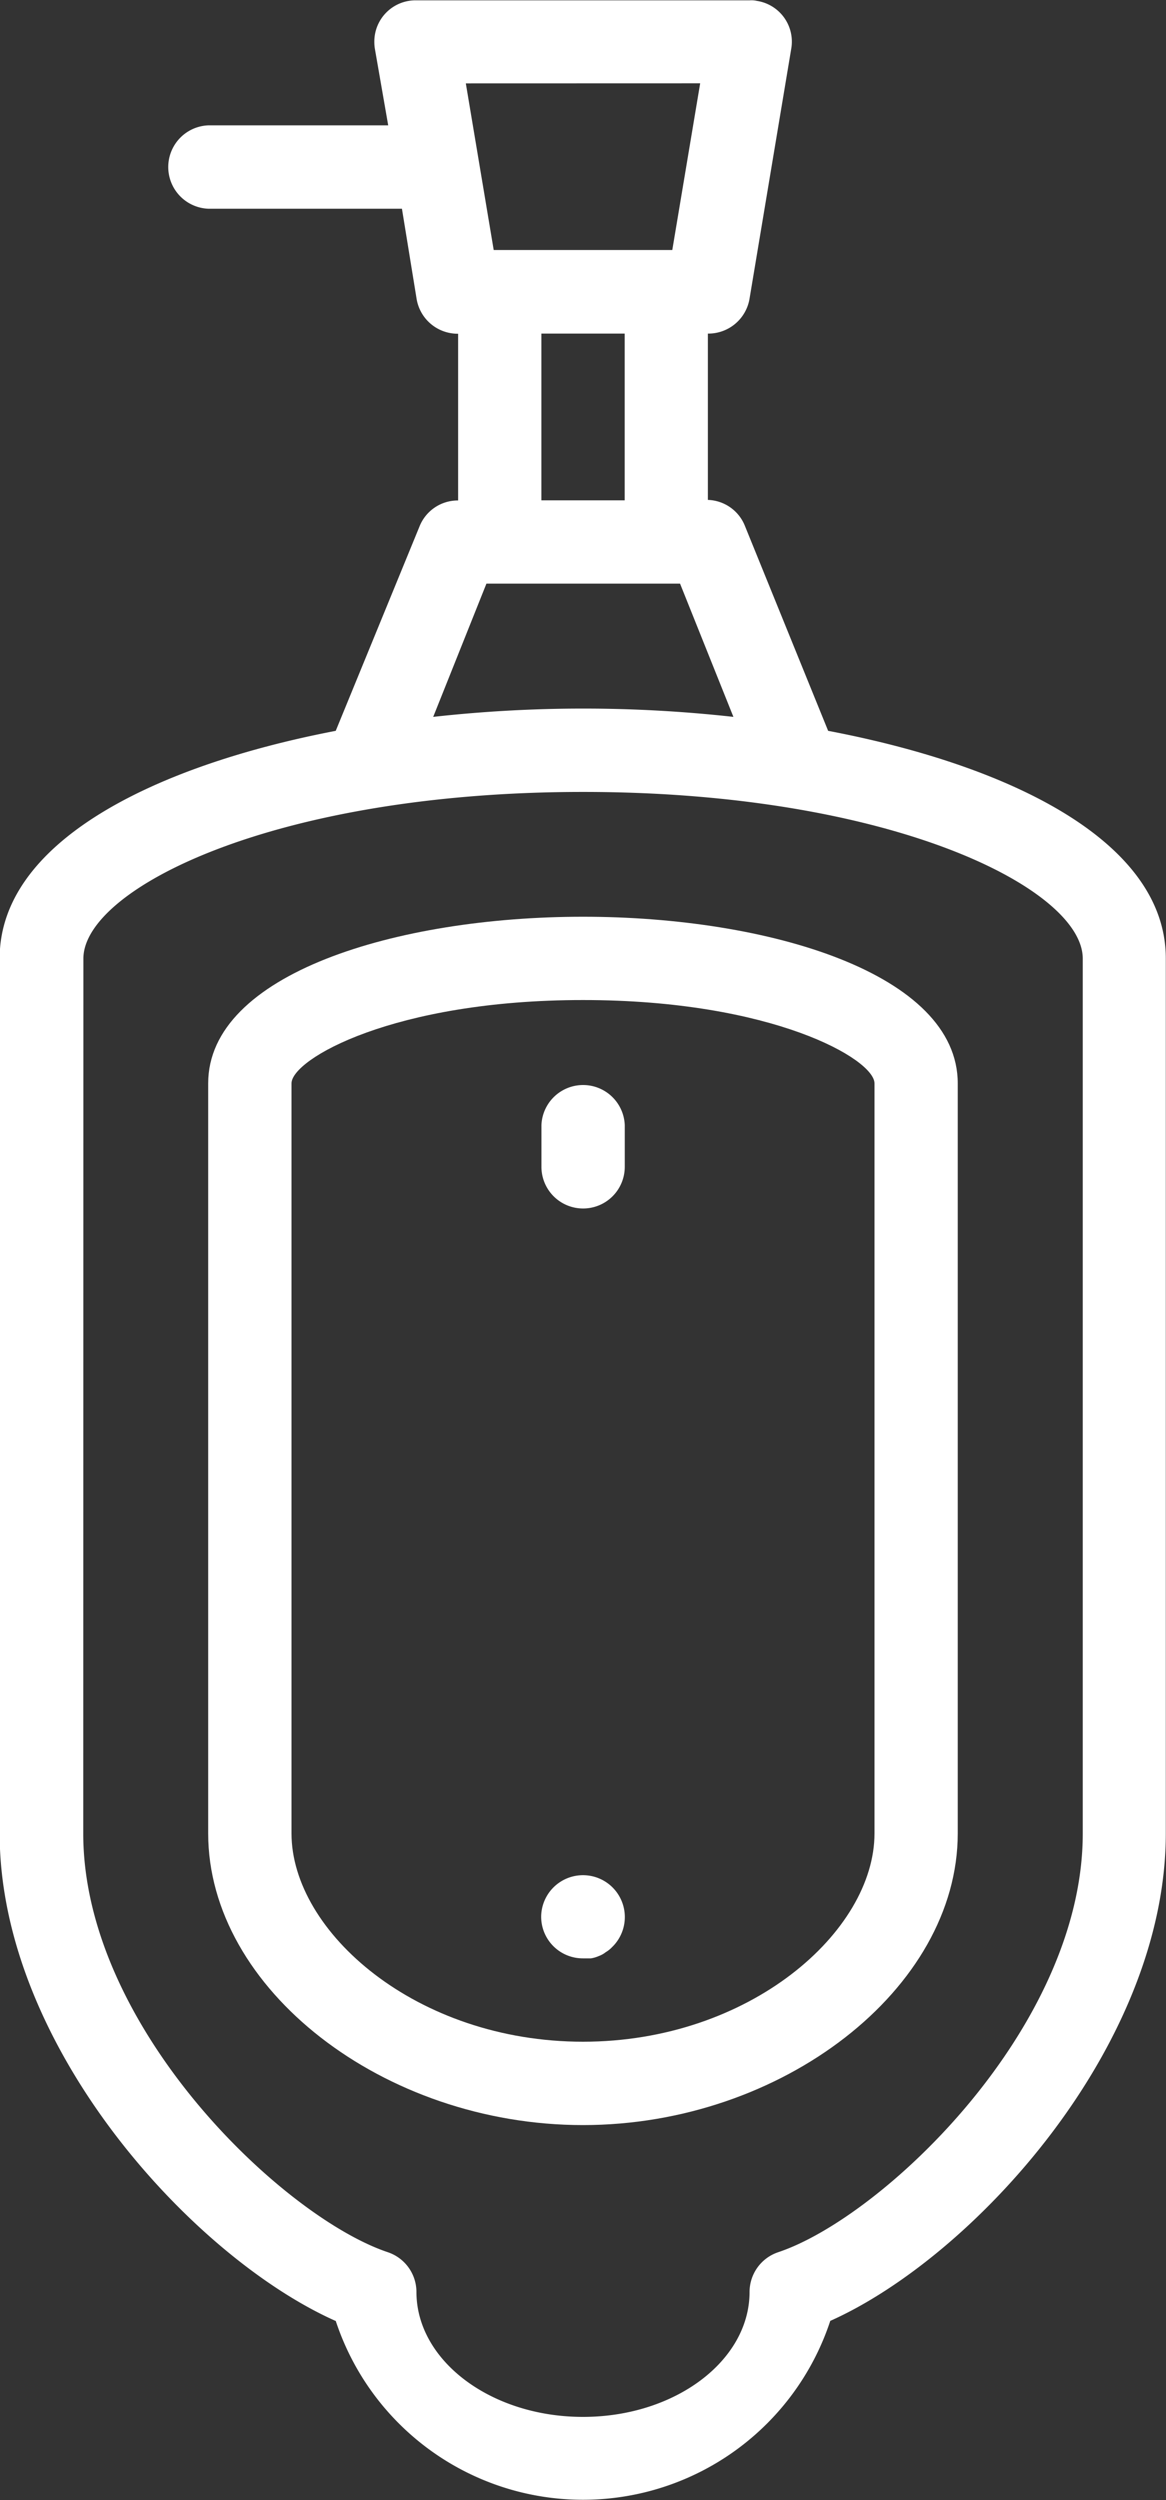 <svg xmlns="http://www.w3.org/2000/svg" xmlns:xlink="http://www.w3.org/1999/xlink" width="16.976" height="36.377" viewBox="0 0 16.976 36.377">
  <rect x="0" y="0" width="16.976" height="36.377" fill="#333333" stroke="none"/>
  <defs>
    <clipPath id="clip-path">
      <rect id="Rectangle_25395" data-name="Rectangle 25395" width="16.976" height="36.377" fill="#fff"/>
    </clipPath>
  </defs>
  <g id="Group_32088" data-name="Group 32088" clip-path="url(#clip-path)">
    <path id="Path_4924" data-name="Path 4924" d="M46.623,204.127c2.9,0,5.456-1.983,5.456-4.244V188.97c0-1.595-2.746-2.425-5.456-2.425s-5.457.83-5.457,2.425v10.913c0,2.262,2.553,4.244,5.457,4.244M42.379,188.97c0-.352,1.486-1.213,4.244-1.213s4.244.861,4.244,1.213v10.913c0,1.43-1.82,3.031-4.244,3.031s-4.244-1.6-4.244-3.031Z" transform="translate(-38.135 -173.206)" fill="#fff"/>
    <path id="Path_4925" data-name="Path 4925" d="M44.1,211.716a3.791,3.791,0,0,0,7.2,0c2.079-.928,4.885-3.99,4.885-7.094V191.89c0-1.666-2.181-2.789-4.916-3.31L50.058,185.6a.6.6,0,0,0-.54-.38V182.8a.608.608,0,0,0,.607-.51l.607-3.636a.6.6,0,0,0-.5-.695.345.345,0,0,0-.105-.008H45.276a.6.6,0,0,0-.614.6.614.614,0,0,0,.008.105l.194,1.114h-2.62a.607.607,0,0,0,0,1.213h2.82l.213,1.309a.606.606,0,0,0,.605.51v2.426a.6.6,0,0,0-.563.38L44.1,188.58c-2.71.521-4.893,1.644-4.893,3.31v12.731c0,3.1,2.808,6.166,4.887,7.094m5.312-32.557L49,181.584H46.4l-.406-2.425ZM47.094,182.8h1.213v2.426H47.094Zm-.8,3.638h2.819l.777,1.939a19.8,19.8,0,0,0-4.371,0Zm-5.868,5.456c0-1.011,2.771-2.425,7.275-2.425s7.275,1.413,7.275,2.425v12.731c0,2.82-2.91,5.585-4.438,6.093a.611.611,0,0,0-.413.577c0,1-1.084,1.818-2.425,1.818s-2.425-.819-2.425-1.818a.611.611,0,0,0-.413-.577c-1.528-.509-4.438-3.273-4.438-6.093Z" transform="translate(-39.212 -177.946)" fill="#fff"/>
    <path id="Path_4926" data-name="Path 4926" d="M44.9,189.928a.606.606,0,0,0,.607-.607v-.607a.607.607,0,0,0-1.213,0v.607a.606.606,0,0,0,.607.607" transform="translate(-36.411 -172.344)" fill="#fff"/>
    <path id="Path_4927" data-name="Path 4927" d="M44.9,196.745h.115a.469.469,0,0,0,.115-.034.353.353,0,0,0,.1-.056.421.421,0,0,0,.092-.073.609.609,0,1,0-1.032-.444.606.606,0,0,0,.607.607" transform="translate(-36.411 -168.25)" fill="#fff"/>
  </g>
</svg>
